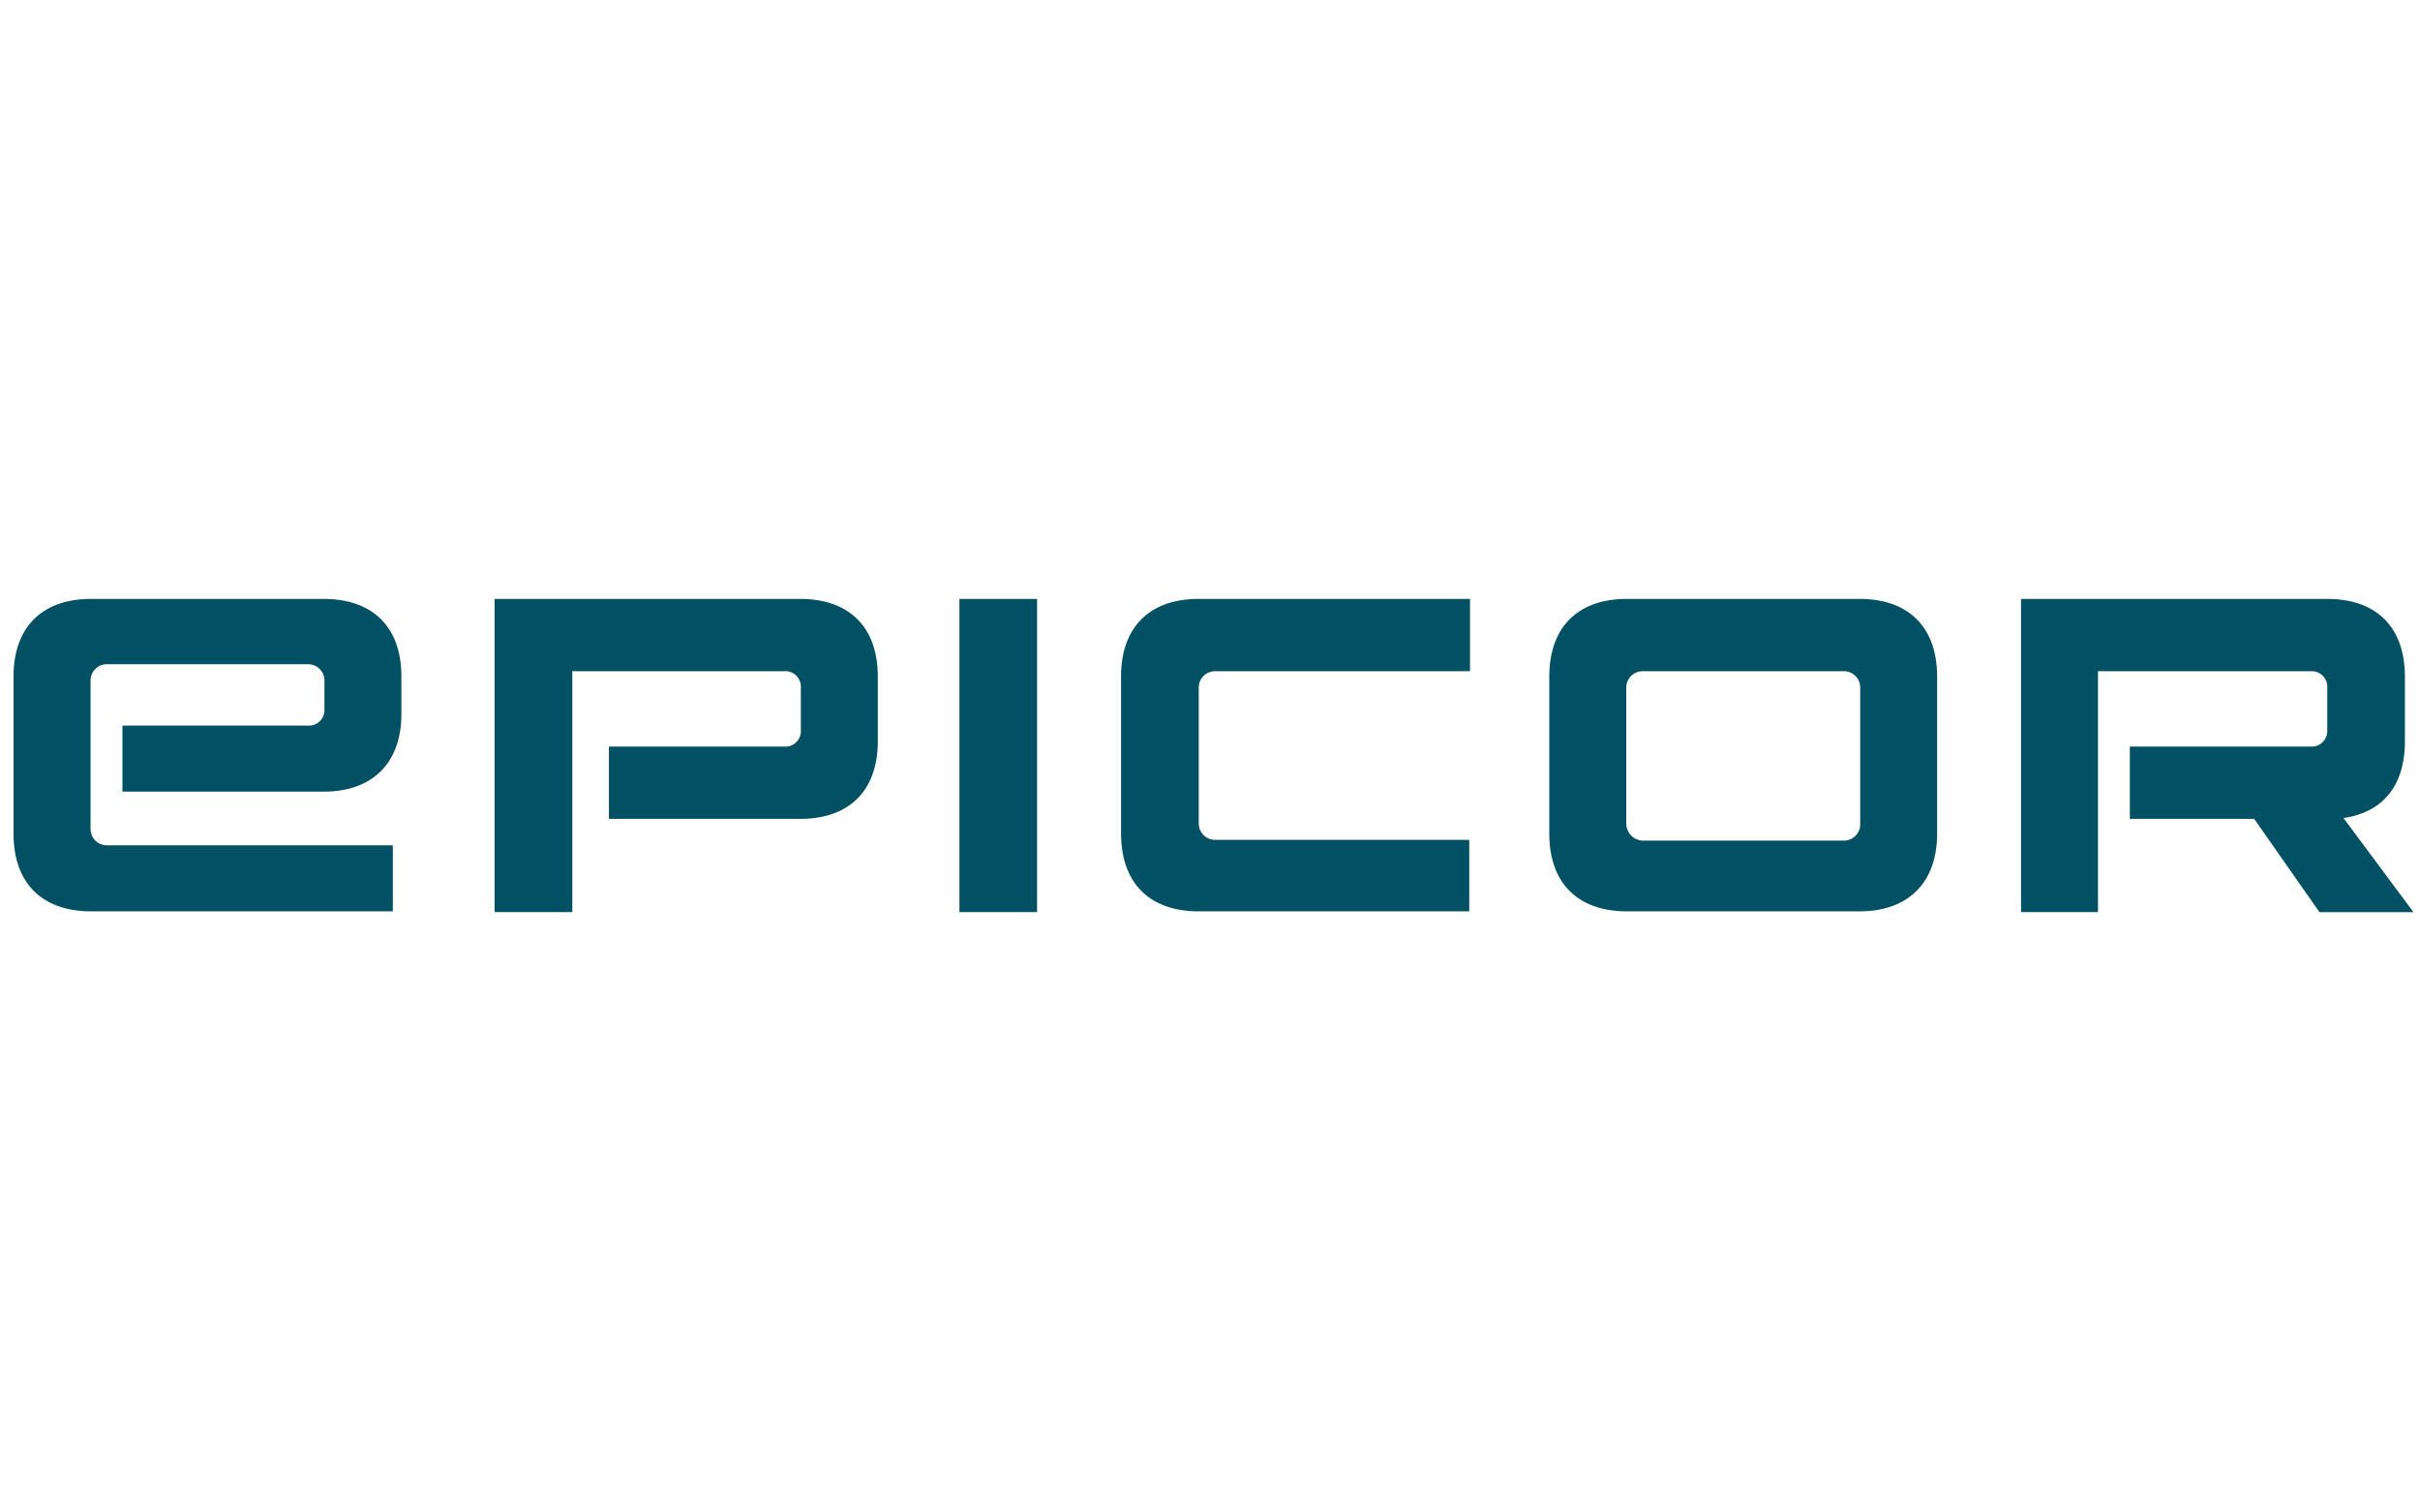 <?xml version="1.0" encoding="UTF-8"?><svg width="96" height="60" xmlns="http://www.w3.org/2000/svg"><path d="M73.792 32.669a.639.639 0 0 1-.189.49.654.654 0 0 1-.49.188H65.16a.678.678 0 0 1-.647-.678v-5.395a.647.647 0 0 1 .647-.647h7.955a.646.646 0 0 1 .678.647v5.395zm19.174-.216c1.634-.247 2.435-1.357 2.435-3.052v-2.559c0-1.973-1.14-3.083-3.082-3.083H80.173v12.425h3.053v-9.557h8.448a.618.618 0 0 1 .648.647v1.696a.623.623 0 0 1-.395.607.618.618 0 0 1-.253.04H84.49v2.868h4.933l2.589 3.7h3.73l-2.776-3.732zm-28.423-8.694c-1.973 0-3.083 1.14-3.083 3.083v6.228c0 1.973 1.14 3.083 3.083 3.083h9.218c1.942 0 3.083-1.14 3.083-3.083v-6.228c0-1.973-1.14-3.083-3.083-3.083h-9.218zm-20.07 9.31c0 1.974 1.14 3.084 3.082 3.084h10.73v-2.837H48.202a.649.649 0 0 1-.648-.678v-5.364a.647.647 0 0 1 .648-.647h10.112v-2.868h-10.76c-1.973 0-3.083 1.14-3.083 3.083v6.228zm-3.333-9.31h-3.08v12.425h3.08V23.759zm-21.52 0v12.425h3.083v-9.557h8.388a.617.617 0 0 1 .678.647v1.696a.617.617 0 0 1-.678.647h-6.936v2.868h7.584c1.973 0 3.083-1.14 3.083-3.083v-2.56c0-1.973-1.14-3.083-3.083-3.083H19.62zm-16 0c-1.973 0-3.083 1.14-3.083 3.083v6.228c0 1.973 1.14 3.083 3.082 3.083h11.965v-2.62H4.24a.648.648 0 0 1-.648-.649v-5.856a.647.647 0 0 1 .648-.678h7.953a.648.648 0 0 1 .678.678v1.14a.617.617 0 0 1-.678.616H4.858v2.62h7.982c1.973 0 3.083-1.172 3.083-3.083v-1.479c0-1.973-1.14-3.083-3.083-3.083H3.62z" fill="#025064" fill-rule="nonzero"/></svg>
